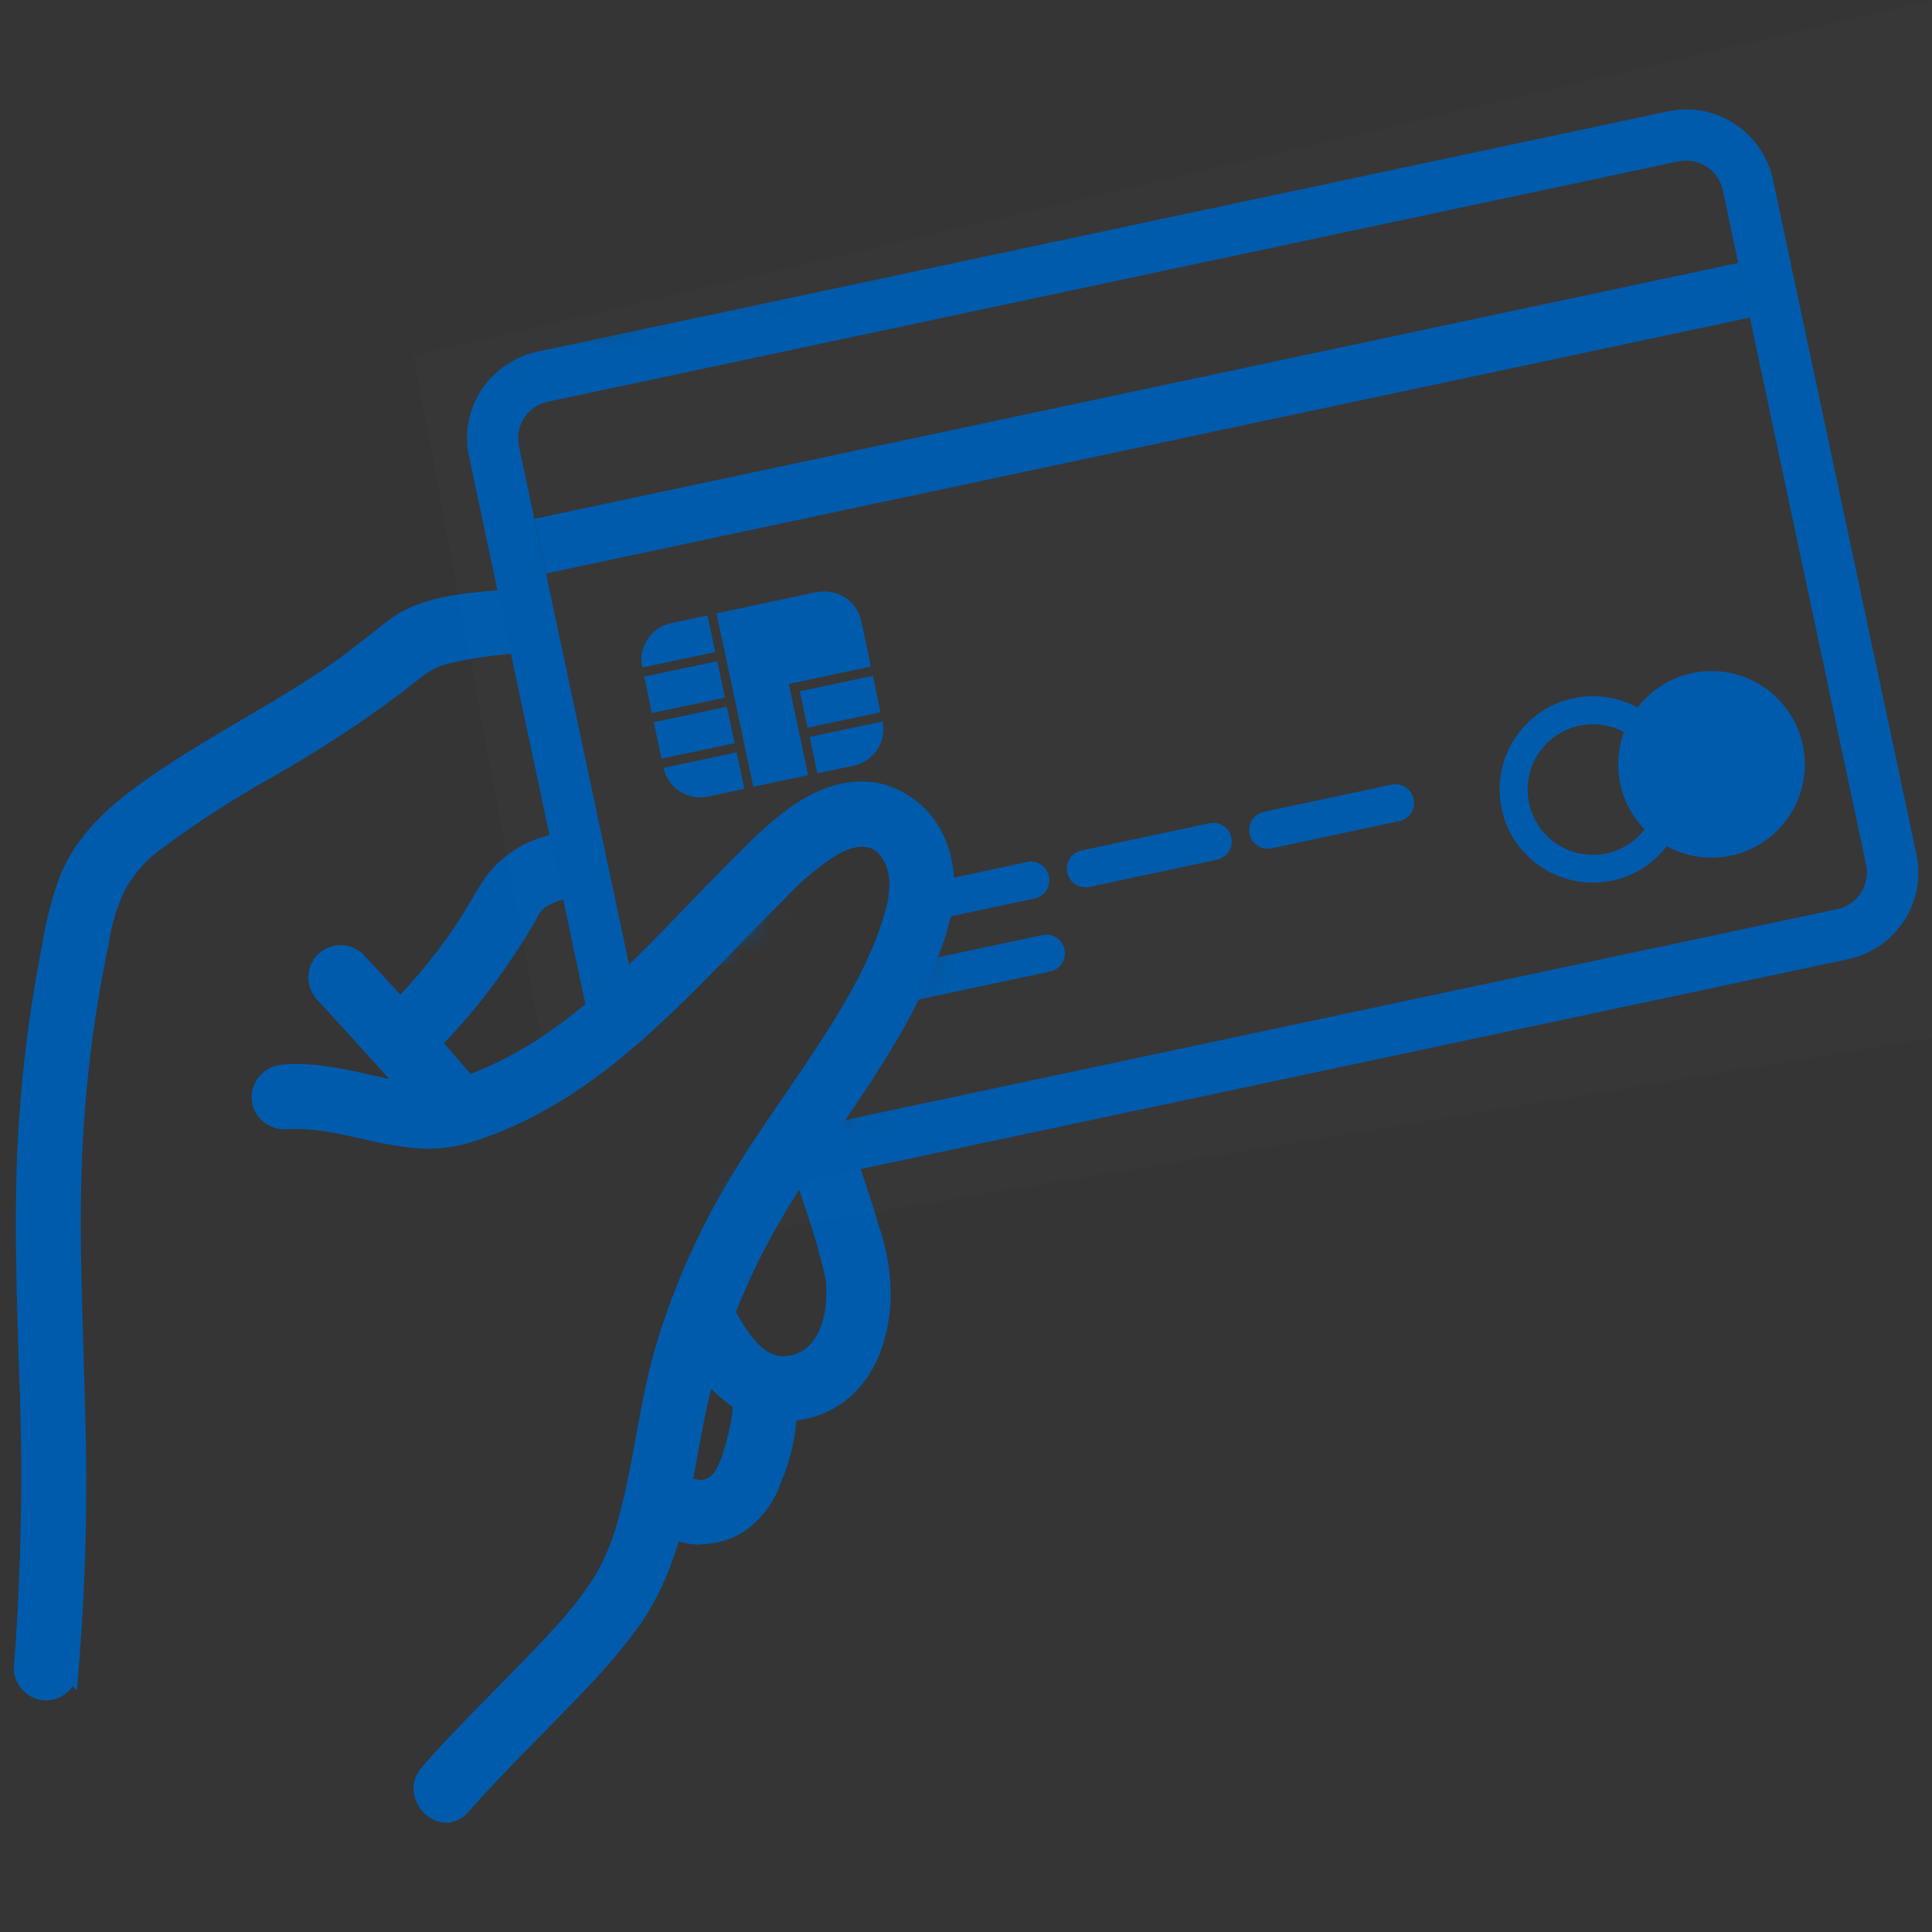 <svg width="64" height="64" viewBox="0 0 64 64" fill="none" xmlns="http://www.w3.org/2000/svg">
<rect x="0" y="0" width="64" height="64" fill="#333333" stroke="none"/>
<rect opacity="0.01" width="64" height="64" fill="white"/>
<path d="M23.218 51.168C22.999 51.168 22.775 51.14 22.56 51.085C22.276 51.008 22.048 50.829 21.906 50.578C21.765 50.331 21.728 50.038 21.806 49.76C21.897 49.453 22.107 49.206 22.382 49.074C22.519 49.01 22.665 48.978 22.82 48.978C22.948 48.978 23.072 49.001 23.182 49.028H23.264C23.3 49.019 23.332 49.01 23.364 49.001C23.406 48.983 23.47 48.95 23.534 48.909L23.552 48.891C23.588 48.859 23.634 48.818 23.671 48.768V48.768C23.744 48.644 23.799 48.539 23.84 48.429C23.918 48.265 23.968 48.091 24.014 47.922L24.037 47.84C24.105 47.611 24.16 47.369 24.21 47.113L24.251 46.88C24.256 46.825 24.265 46.747 24.265 46.669C24.274 46.56 24.274 46.468 24.274 46.372C24.274 46.34 24.261 46.176 24.261 46.176C24.192 45.659 24.512 45.152 25.029 44.996C25.129 44.969 25.23 44.955 25.321 44.955C25.801 44.955 26.231 45.28 26.359 45.741L26.368 45.778V45.815C26.491 46.934 26.313 48.077 25.865 49.12C25.701 49.618 25.385 50.098 24.978 50.473C24.494 50.916 23.867 51.154 23.214 51.154L23.218 51.168Z" fill="#005BAC"/>
<path d="M14.227 38.053C13.454 38.053 12.695 37.884 11.964 37.719C11.255 37.559 10.528 37.399 9.82 37.399C9.696 37.399 9.573 37.404 9.449 37.413C8.819 37.413 8.334 36.928 8.334 36.343C8.348 35.749 8.819 35.283 9.399 35.264C9.532 35.251 9.687 35.246 9.838 35.246C10.684 35.246 11.516 35.434 12.316 35.616L12.567 35.671C13.079 35.785 13.623 35.9 14.14 35.9C14.487 35.9 14.793 35.849 15.086 35.749C15.209 35.717 15.301 35.703 15.388 35.703C15.868 35.703 16.297 36.028 16.425 36.489C16.572 37.07 16.243 37.642 15.685 37.811C15.237 37.966 14.752 38.048 14.227 38.048V38.053Z" fill="#005BAC"/>
<path d="M15.127 37.752C14.838 37.752 14.569 37.642 14.368 37.441C13.257 36.106 11.405 34.099 10.518 33.13C10.116 32.714 10.116 32.047 10.518 31.626C10.729 31.416 10.998 31.311 11.282 31.311C11.565 31.311 11.835 31.42 12.041 31.621C12.96 32.618 14.806 34.629 15.899 35.946C16.283 36.348 16.288 37.016 15.885 37.436C15.675 37.647 15.405 37.756 15.117 37.756L15.127 37.752Z" fill="#005BAC"/>
<path d="M13.368 35.464C12.929 35.464 12.499 35.167 12.33 34.747C12.17 34.353 12.266 33.938 12.582 33.631C13.514 32.744 14.355 31.752 15.078 30.683C15.242 30.436 15.398 30.175 15.548 29.924C15.745 29.59 15.951 29.247 16.184 28.923C16.732 28.264 17.468 27.821 18.282 27.652C18.364 27.629 18.465 27.615 18.566 27.615C19.155 27.615 19.526 28.095 19.594 28.571C19.667 29.119 19.366 29.585 18.835 29.732C18.57 29.8 18.319 29.905 18.081 30.038C17.957 30.125 17.843 30.267 17.77 30.436L17.761 30.463L17.747 30.486C17.386 31.103 17.043 31.638 16.7 32.127C15.937 33.22 15.059 34.244 14.099 35.167L14.058 35.204C13.839 35.387 13.61 35.469 13.372 35.469L13.368 35.464Z" fill="#005BAC"/>
<path d="M25.979 47.067C25.485 47.067 25.01 46.962 24.562 46.756C23.538 46.271 22.884 45.16 22.409 44.351C22.194 43.986 22.185 43.611 22.367 43.291C22.569 42.943 22.957 42.715 23.359 42.715C23.725 42.715 24.05 42.907 24.246 43.236L24.351 43.419C24.735 44.081 25.215 44.909 25.919 44.927V44.927C26.66 44.927 27.158 44.388 27.323 43.446C27.359 43.213 27.378 42.975 27.373 42.737C27.373 42.651 27.373 42.564 27.364 42.481V42.445C27.282 42.056 27.181 41.65 27.026 41.119C26.724 40.104 26.367 39.085 26.02 38.102L26.002 38.052C25.842 37.458 26.18 36.872 26.742 36.712C26.843 36.69 26.93 36.676 27.017 36.676C27.497 36.676 27.926 36.996 28.063 37.453L28.105 37.563C28.457 38.564 28.822 39.602 29.124 40.644C29.412 41.476 29.54 42.367 29.494 43.263C29.366 44.721 28.836 45.791 27.922 46.463C27.346 46.87 26.674 47.08 25.979 47.08V47.067Z" fill="#005BAC"/>
<path d="M1.527 56.329C0.942 56.324 0.462 55.844 0.457 55.259C0.708 52.013 0.768 48.749 0.635 45.522L0.617 44.964C0.544 42.605 0.466 40.173 0.59 37.769C0.663 36.393 0.804 34.976 1.01 33.545C1.124 32.768 1.262 31.986 1.412 31.213C1.531 30.464 1.732 29.705 2.002 28.978C2.665 27.414 3.918 26.459 5.152 25.613C6.094 24.969 7.086 24.384 8.046 23.821C8.379 23.625 8.713 23.428 9.042 23.232C9.838 22.756 10.469 22.354 11.022 21.965C11.415 21.691 11.799 21.385 12.174 21.092C12.43 20.891 12.667 20.704 12.91 20.521C13.893 19.78 15.246 19.661 16.443 19.556C16.626 19.542 16.8 19.524 16.969 19.506H17.019C17.6 19.506 18.075 19.99 18.08 20.576C18.062 21.17 17.595 21.636 17.015 21.654C16.311 21.705 15.588 21.814 14.884 21.97C14.35 22.107 14.057 22.345 13.604 22.706C13.518 22.774 13.431 22.848 13.335 22.921C11.959 23.954 10.51 24.9 9.019 25.741C7.712 26.473 6.441 27.296 5.243 28.196C4.791 28.544 4.416 28.978 4.137 29.485C3.872 30.043 3.684 30.66 3.593 31.296C3.04 33.942 2.738 36.635 2.688 39.318C2.651 41.142 2.711 42.998 2.766 44.79C2.784 45.44 2.807 46.084 2.82 46.733C2.907 49.481 2.843 52.269 2.628 55.012L2.551 56.004L2.409 55.862C2.217 56.137 1.902 56.32 1.54 56.329H1.531H1.522H1.527Z" fill="#005BAC"/>
<path fill-rule="evenodd" clip-rule="evenodd" d="M13.701 11.786C13.701 11.786 18.081 35.246 18.081 35.246C18.081 35.246 22.472 32.672 22.472 32.672L25.873 29.238L28.042 27.259L29.526 27.616L30.887 29.611L30.267 32L29.172 34.382L27.834 36.649L25.256 38.848L24.087 40.948L64.001 34.382V0L13.701 11.786Z" fill="#D8D8D8" fill-opacity="0.01"/>
<mask id="mask0_3220_83161" style="mask-type:luminance" maskUnits="userSpaceOnUse" x="13" y="0" width="52" height="41">
<path fill-rule="evenodd" clip-rule="evenodd" d="M13.701 11.786C13.701 11.786 18.081 35.246 18.081 35.246C18.081 35.246 22.472 32.672 22.472 32.672L25.873 29.238L28.042 27.259L29.526 27.616L30.887 29.611L30.267 32L29.172 34.382L27.834 36.649L25.256 38.848L24.087 40.948L64.001 34.382V0L13.701 11.786Z" fill="white"/>
</mask>
<g mask="url(#mask0_3220_83161)">
<path d="M55.868 3.625C57.239 3.625 58.441 4.599 58.729 5.942L63.483 28.297C63.648 29.06 63.502 29.846 63.077 30.5C62.652 31.154 61.993 31.607 61.23 31.771L23.767 39.734C23.566 39.776 23.36 39.799 23.154 39.799H23.15C21.779 39.799 20.576 38.825 20.288 37.481L15.539 15.127C15.374 14.364 15.52 13.577 15.945 12.923C16.37 12.269 17.028 11.817 17.792 11.652L55.255 3.689C55.456 3.648 55.662 3.625 55.868 3.625ZM57.07 6.299C56.933 5.65 56.311 5.235 55.667 5.335L55.607 5.344L18.144 13.308C17.495 13.445 17.079 14.066 17.179 14.711L17.188 14.771L21.938 37.124C22.075 37.773 22.697 38.189 23.341 38.089L23.401 38.08L60.864 30.116C61.513 29.979 61.929 29.358 61.829 28.713L61.819 28.653L57.07 6.299Z" fill="#005BAC"/>
<rect x="17.707" y="17.186" width="40.768" height="1.851" transform="rotate(-12 17.707 17.186)" fill="#005BAC"/>
<path fill-rule="evenodd" clip-rule="evenodd" d="M29.234 23.895C29.376 24.563 28.951 25.221 28.283 25.363L27.076 25.619L26.82 24.412L29.239 23.9L29.234 23.895ZM24.402 24.924L24.658 26.131L23.451 26.387C22.784 26.528 22.126 26.103 21.984 25.436L24.402 24.924V24.924ZM27.063 19.621C27.73 19.479 28.388 19.904 28.53 20.572L28.85 22.08L26.13 22.656L26.77 25.678L24.955 26.062L23.735 20.32L27.058 19.612L27.063 19.621ZM24.078 23.411L24.334 24.618L21.915 25.13L21.659 23.923L24.078 23.411ZM23.758 21.902L24.014 23.109L21.595 23.621L21.339 22.414L23.758 21.902ZM23.438 20.394L23.694 21.6L21.275 22.112C21.134 21.445 21.559 20.787 22.226 20.645L23.433 20.389L23.438 20.394ZM26.496 22.899L28.914 22.387L29.17 23.594L26.752 24.106L26.496 22.899Z" fill="#005BAC"/>
<path d="M52.124 23.131C53.793 22.775 55.434 23.841 55.785 25.509C56.142 27.177 55.077 28.818 53.409 29.17C51.74 29.522 50.099 28.462 49.746 26.793C49.39 25.125 50.456 23.483 52.124 23.131ZM54.88 25.705C54.629 24.535 53.486 23.79 52.316 24.041C51.15 24.288 50.4 25.436 50.652 26.606C50.903 27.776 52.046 28.521 53.216 28.27C54.382 28.023 55.132 26.876 54.88 25.705Z" fill="#005BAC"/>
<ellipse cx="56.696" cy="25.321" rx="3.09" ry="3.09" fill="#005BAC"/>
<path fill-rule="evenodd" clip-rule="evenodd" d="M41.869 26.893L46.098 25.993C46.431 25.92 46.761 26.134 46.829 26.468C46.898 26.802 46.688 27.131 46.354 27.2L42.125 28.1C41.791 28.173 41.462 27.959 41.394 27.625C41.325 27.291 41.535 26.962 41.869 26.893Z" fill="#005BAC"/>
<path fill-rule="evenodd" clip-rule="evenodd" d="M35.83 28.173L40.059 27.272C40.392 27.199 40.722 27.414 40.79 27.747C40.859 28.081 40.648 28.41 40.315 28.479L36.086 29.38C35.752 29.453 35.423 29.238 35.355 28.904C35.286 28.57 35.496 28.241 35.83 28.173V28.173Z" fill="#005BAC"/>
<path fill-rule="evenodd" clip-rule="evenodd" d="M29.787 29.458L34.016 28.557C34.349 28.484 34.679 28.699 34.747 29.033C34.816 29.366 34.605 29.696 34.272 29.764L30.043 30.665C29.709 30.738 29.38 30.523 29.312 30.189C29.243 29.856 29.453 29.526 29.787 29.458Z" fill="#005BAC"/>
<path fill-rule="evenodd" clip-rule="evenodd" d="M23.744 30.743L27.973 29.842C28.306 29.769 28.636 29.984 28.704 30.318C28.773 30.652 28.562 30.981 28.229 31.049L24 31.95C23.666 32.023 23.337 31.808 23.269 31.474C23.2 31.141 23.41 30.812 23.744 30.743Z" fill="#005BAC"/>
<path fill-rule="evenodd" clip-rule="evenodd" d="M24.26 33.16L34.532 30.975C34.866 30.902 35.195 31.117 35.263 31.451C35.332 31.784 35.122 32.114 34.788 32.182L24.516 34.367C24.182 34.44 23.853 34.225 23.784 33.892C23.716 33.558 23.926 33.229 24.26 33.16V33.16Z" fill="#005BAC"/>
</g>
<path d="M14.788 60.38C14.381 60.38 13.983 60.11 13.801 59.703C13.618 59.306 13.686 58.867 13.974 58.538C14.742 57.665 15.565 56.824 16.365 56.014C17.014 55.356 17.668 54.693 18.285 54.017C18.838 53.436 19.332 52.805 19.753 52.133C20.095 51.521 20.361 50.844 20.53 50.14C20.754 49.299 20.914 48.435 21.065 47.598C21.238 46.652 21.417 45.674 21.686 44.723C22.239 42.826 23.026 41.006 24.022 39.306C24.621 38.273 25.302 37.281 25.956 36.325C26.267 35.868 26.582 35.416 26.884 34.954C27.821 33.537 28.859 31.886 29.33 30.172C29.554 29.367 29.494 28.746 29.151 28.33C28.996 28.138 28.809 28.051 28.562 28.051C28.265 28.051 27.967 28.183 27.766 28.293C27.103 28.709 26.486 29.23 25.947 29.825C25.398 30.364 24.868 30.913 24.356 31.443L24.15 31.653C21.567 34.323 19.163 36.618 15.926 37.733C15.807 37.774 15.684 37.797 15.57 37.797C15.085 37.797 14.687 37.431 14.596 36.906C14.518 36.444 14.71 35.882 15.314 35.672C18.308 34.643 20.575 32.279 22.765 29.998C23.236 29.509 23.693 29.034 24.155 28.572L24.333 28.394C25.444 27.278 26.829 25.889 28.534 25.889C28.79 25.889 29.042 25.921 29.293 25.985C30.303 26.286 31.085 27.054 31.401 28.046C31.716 28.929 31.675 29.985 31.268 31.164C30.473 33.464 29.115 35.466 27.803 37.4C27.044 38.52 26.262 39.672 25.604 40.865C24.617 42.638 23.89 44.54 23.437 46.52C23.305 47.1 23.199 47.713 23.099 48.252C22.889 49.431 22.674 50.648 22.23 51.804C21.983 52.499 21.645 53.166 21.229 53.783C20.717 54.492 20.159 55.16 19.565 55.786C19.035 56.353 18.477 56.919 17.938 57.468C17.119 58.3 16.287 59.141 15.515 60.023C15.259 60.316 14.971 60.38 14.774 60.38H14.788Z" fill="#005BAC"/>
</svg>
